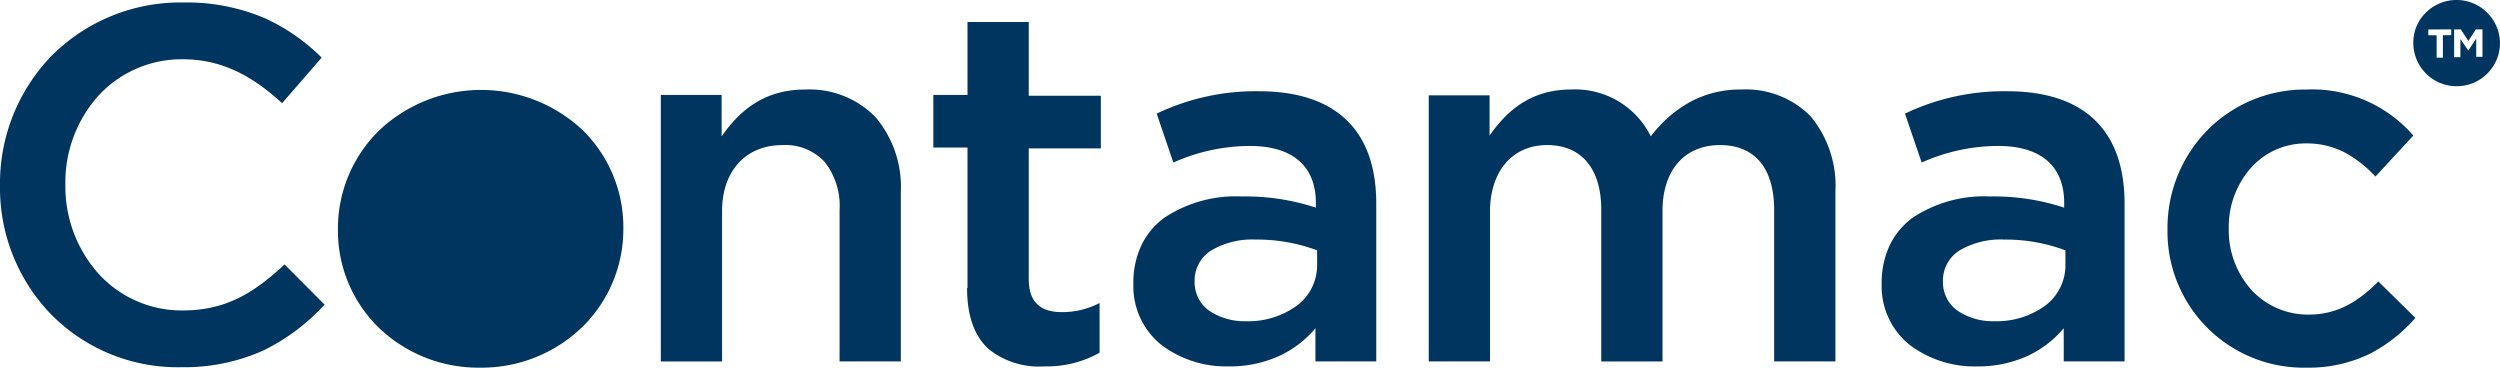 <?xml version="1.0" encoding="UTF-8"?>
<svg xmlns="http://www.w3.org/2000/svg" xmlns:xlink="http://www.w3.org/1999/xlink" width="238" height="35" viewBox="0 0 238 35">
  <defs>
    <clipPath id="a">
      <path d="M0,0H238V35H0Z" fill="none"></path>
    </clipPath>
  </defs>
  <g clip-path="url(#a)">
    <path d="M219.515,35a12.955,12.955,0,0,1-13.17-13.1v-.119a13.285,13.285,0,0,1,3.749-9.337,13.075,13.075,0,0,1,9.461-3.921,12.768,12.768,0,0,1,10.194,4.38l-3.61,3.906a11.289,11.289,0,0,0-2.881-2.273,7.884,7.884,0,0,0-3.743-.883,6.975,6.975,0,0,0-5.261,2.367,8.484,8.484,0,0,0-2.078,5.682v.078a8.531,8.531,0,0,0,2.127,5.786,7.323,7.323,0,0,0,5.489,2.383c2.433,0,4.476-.973,6.625-3.156l3.53,3.472a14.925,14.925,0,0,1-4.308,3.4A13.356,13.356,0,0,1,219.515,35ZM45.7,35a13.663,13.663,0,0,1-9.678-3.842A12.883,12.883,0,0,1,32.17,21.9V21.82a13.076,13.076,0,0,1,3.872-9.352,14.132,14.132,0,0,1,19.447-.059A12.927,12.927,0,0,1,59.342,21.7v.078A13,13,0,0,1,55.464,31.1,13.762,13.762,0,0,1,45.7,35Zm-28.6-.039A16.941,16.941,0,0,1,4.875,29.94,17.308,17.308,0,0,1,0,17.717v-.079A17.457,17.457,0,0,1,4.869,5.357,17.3,17.3,0,0,1,17.414.237a18.982,18.982,0,0,1,7.735,1.47,18.539,18.539,0,0,1,5.474,3.778L26.854,9.825c-3.139-2.892-6.062-4.182-9.481-4.182a10.745,10.745,0,0,0-8,3.467,12.318,12.318,0,0,0-3.148,8.409V17.6a12.447,12.447,0,0,0,3.148,8.449,10.7,10.7,0,0,0,8,3.507c4.156,0,6.8-1.676,9.719-4.38L30.9,29a19.542,19.542,0,0,1-5.806,4.355,18.283,18.283,0,0,1-7.919,1.6Zm171.118-.079a10.25,10.25,0,0,1-6.356-2,7.144,7.144,0,0,1-2.727-5.815V26.99a8.349,8.349,0,0,1,.775-3.659,7.022,7.022,0,0,1,2.151-2.586,12.291,12.291,0,0,1,7.388-2.042,21.4,21.4,0,0,1,7.061,1.065V19.3c0-3.486-2.226-5.405-6.268-5.405a17.906,17.906,0,0,0-7.3,1.579l-1.587-4.657a21.866,21.866,0,0,1,9.718-2.131c7.318,0,11.186,3.7,11.186,10.694V34.408h-5.791V31.252a10.046,10.046,0,0,1-3.337,2.584A11.316,11.316,0,0,1,188.218,34.881ZM190.8,22.807a7.68,7.68,0,0,0-4.284,1.056,3.369,3.369,0,0,0-1.547,2.891v.078a3.3,3.3,0,0,0,1.433,2.777,6.033,6.033,0,0,0,3.486.971A7.852,7.852,0,0,0,194.7,29.1a4.8,4.8,0,0,0,1.929-3.847V23.833A16.26,16.26,0,0,0,190.8,22.807Zm-73.82,12.074a10.252,10.252,0,0,1-6.357-2,7.144,7.144,0,0,1-2.727-5.815V26.99a8.348,8.348,0,0,1,.775-3.659,7.022,7.022,0,0,1,2.151-2.586,12.292,12.292,0,0,1,7.388-2.042,21.394,21.394,0,0,1,7.061,1.065V19.3c0-3.486-2.226-5.405-6.268-5.405a17.906,17.906,0,0,0-7.3,1.579l-1.587-4.657a21.865,21.865,0,0,1,9.718-2.131c7.318,0,11.186,3.7,11.186,10.694V34.408h-5.792V31.252a10.046,10.046,0,0,1-3.337,2.584A11.317,11.317,0,0,1,116.977,34.881Zm2.579-12.074a7.68,7.68,0,0,0-4.284,1.056,3.369,3.369,0,0,0-1.547,2.891v.078a3.3,3.3,0,0,0,1.433,2.777,6.033,6.033,0,0,0,3.486.971,7.852,7.852,0,0,0,4.814-1.479,4.8,4.8,0,0,0,1.929-3.847V23.833A16.26,16.26,0,0,0,119.555,22.807ZM99.405,34.881a7.669,7.669,0,0,1-5.276-1.642c-1.369-1.232-2.063-3.188-2.063-5.815h.04V14.047H88.853V9.036h3.253V2.092h5.831V9.115H104.8v5.011H97.937V26.555c0,2.124,1.025,3.157,3.134,3.157a7.6,7.6,0,0,0,3.609-.868V33.58A10.311,10.311,0,0,1,99.405,34.881Zm58.865-.472h-5.831V19.966c0-3.912-1.88-6.156-5.157-6.156-3.3,0-5.434,2.494-5.434,6.353V34.408h-5.831V9.076h5.791V12.9c1.449-2.04,3.645-4.38,7.774-4.38a8.032,8.032,0,0,1,7.576,4.459,12.044,12.044,0,0,1,3.669-3.235,10.074,10.074,0,0,1,4.979-1.223,8.646,8.646,0,0,1,6.545,2.53,10.32,10.32,0,0,1,2.38,7.177V34.407H168.9v-14.4c0-3.995-1.831-6.195-5.156-6.195-3.376,0-5.474,2.4-5.474,6.274V34.408Zm-89.528,0H62.911V9.036H68.7v3.946c2.106-3.042,4.64-4.459,7.973-4.459a8.774,8.774,0,0,1,6.7,2.654,10.288,10.288,0,0,1,2.385,7.092V34.407H79.928v-14.4a6.771,6.771,0,0,0-1.408-4.577,5.082,5.082,0,0,0-4.026-1.618c-3.494,0-5.752,2.463-5.752,6.274V34.408Zm165.133-26.2a4.119,4.119,0,0,1-4.126-4.1A3.96,3.96,0,0,1,230.9,1.242,4.141,4.141,0,0,1,238,4.1,4.119,4.119,0,0,1,233.875,8.207Zm-2.7-5.405v.553h.793v2.13h.595V3.354h.794V2.8Zm2.459,0V5.445h.595V3.709l.754,1.105.753-1.145V5.406h.595V2.8H235.7l-.714,1.1-.715-1.1Z" fill="#00355f"></path>
  </g>
</svg>
